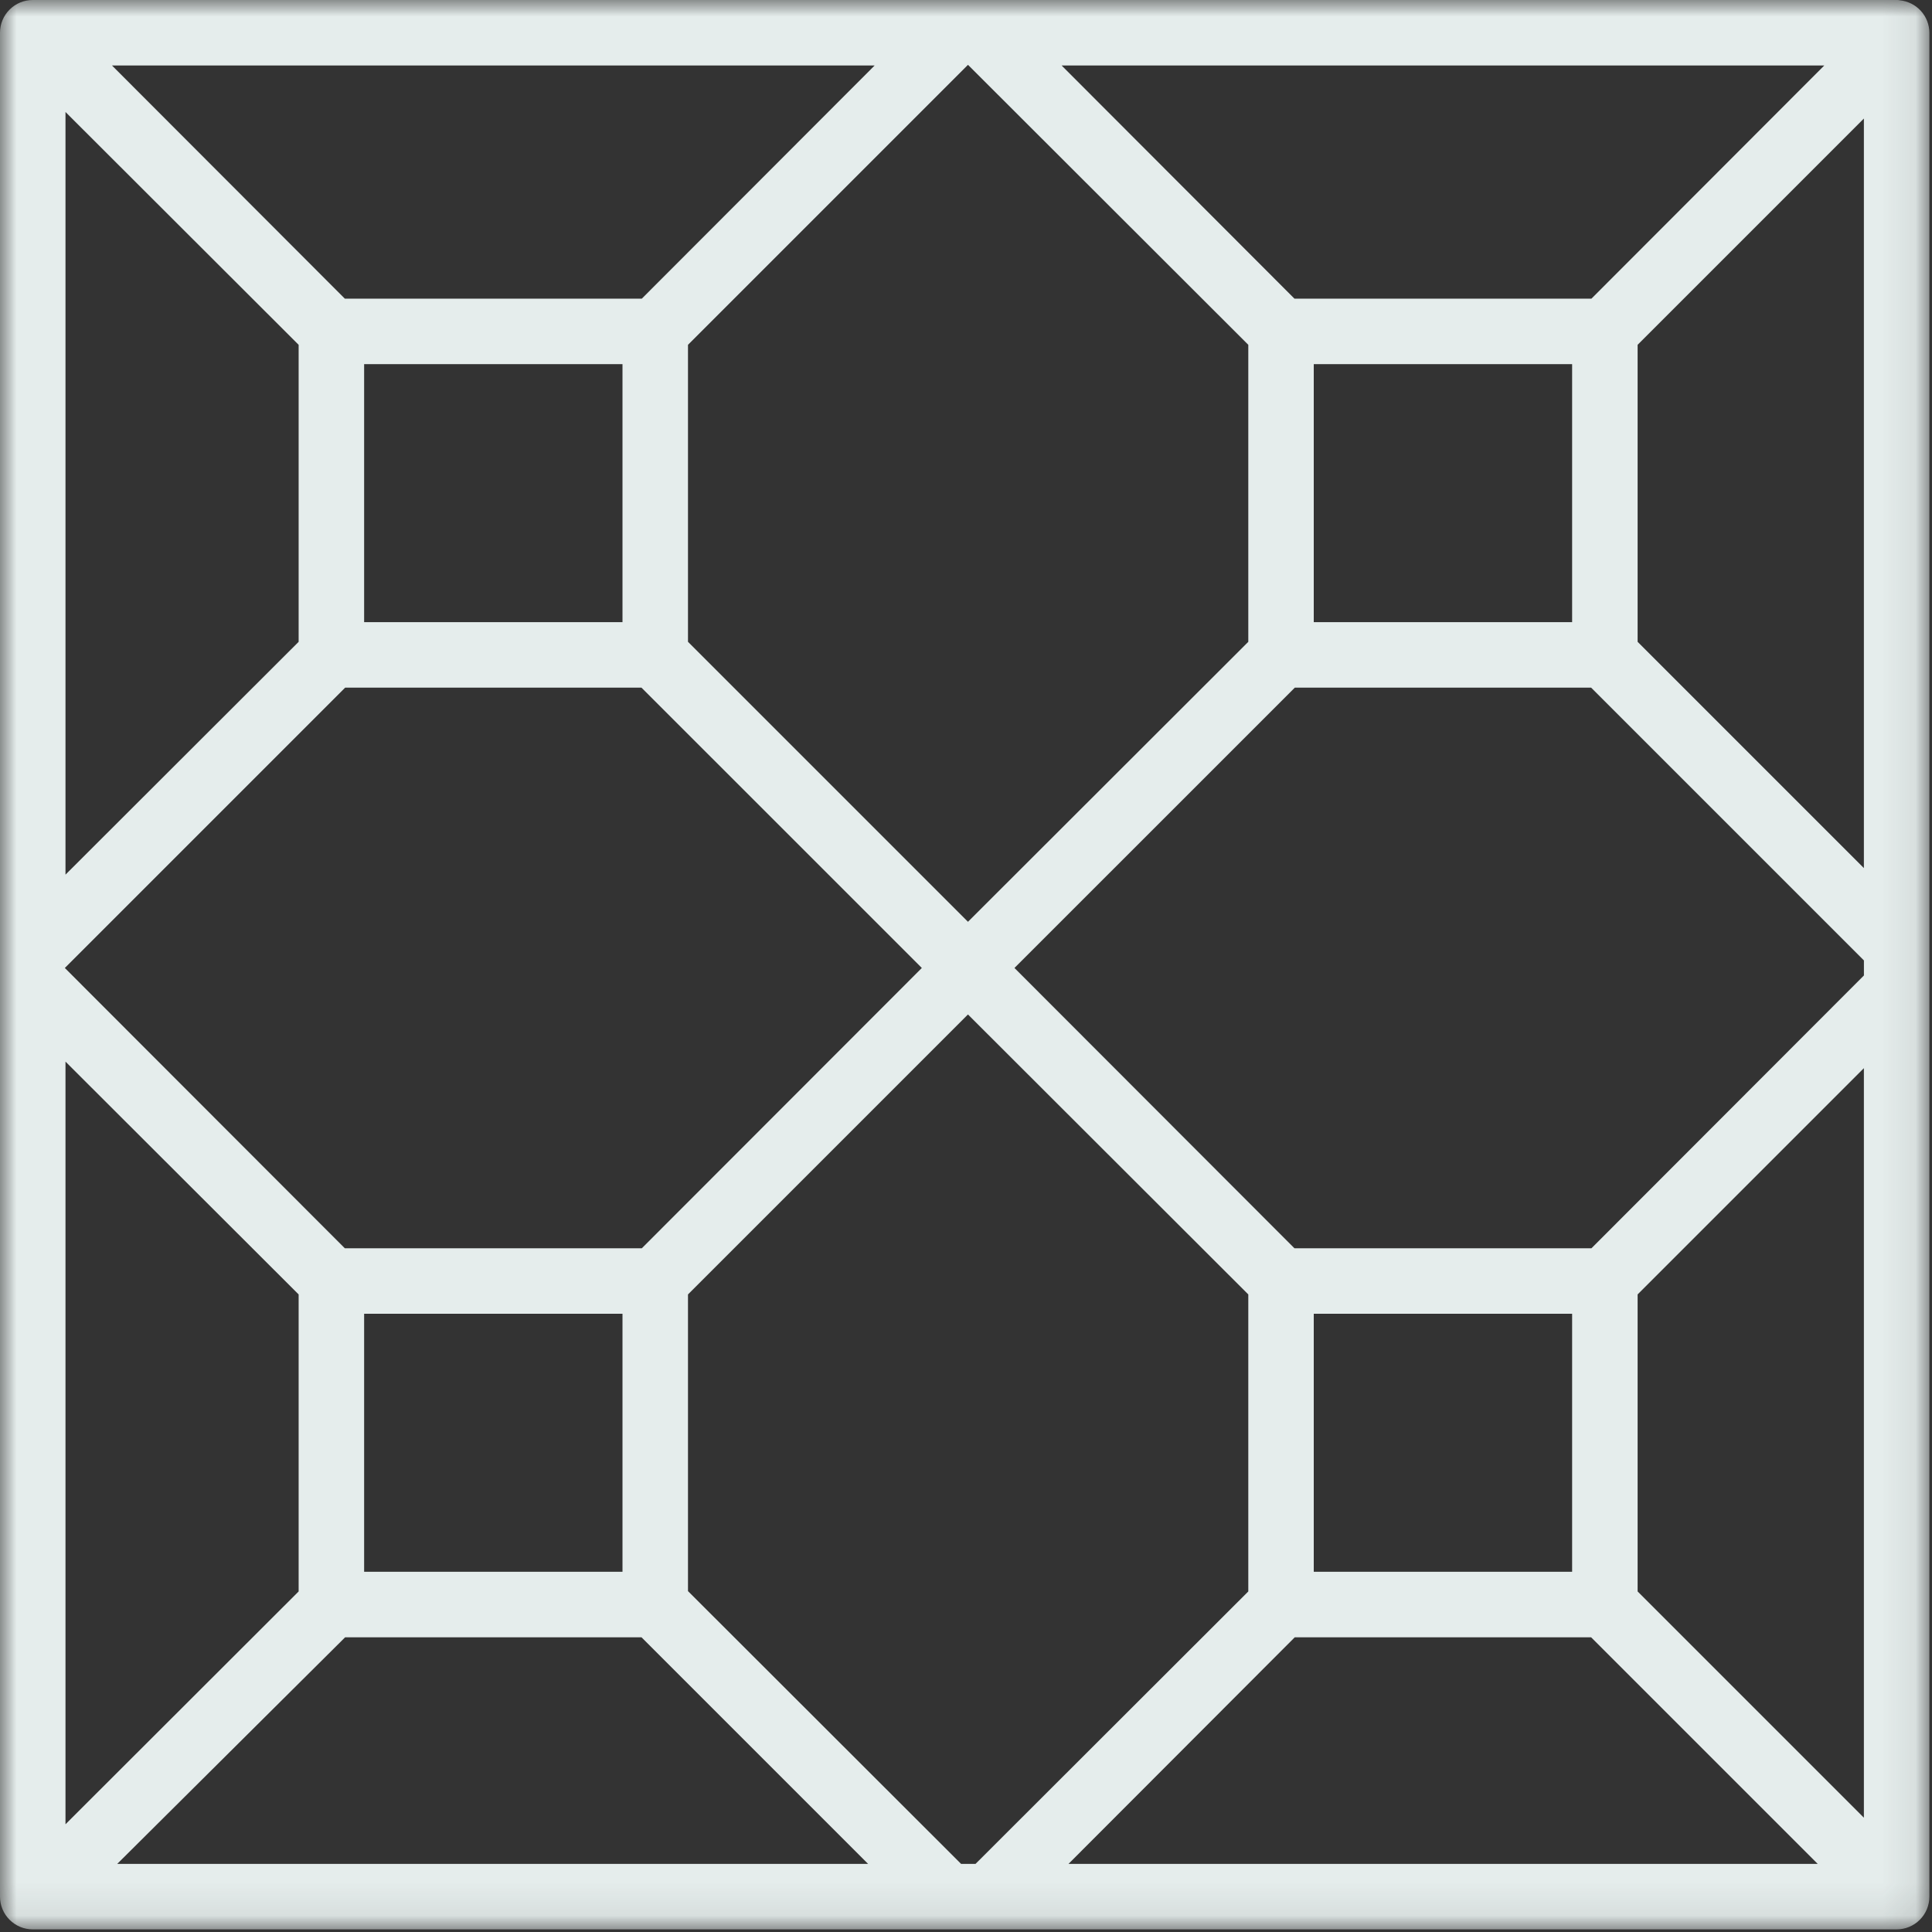 <?xml version="1.0" encoding="UTF-8"?>
<svg xmlns="http://www.w3.org/2000/svg" width="59" height="59" viewBox="0 0 59 59" fill="none">
  <rect x="0" y="0" width="59" height="59" fill="#333333" stroke="none"/>
  <mask id="mask0_1_25" style="mask-type:luminance" maskUnits="userSpaceOnUse" x="0" y="0" width="59" height="59">
    <path d="M58.92 0H0V58.92H58.92V0Z" fill="white"></path>
  </mask>
  <g mask="url(#mask0_1_25)">
    <path d="M58.02 0.01C57.987 0.002 57.954 -0.002 57.92 1.70374e-07H1C0.735 1.70374e-07 0.48 0.105 0.293 0.293C0.105 0.48 0 0.735 0 1L0 57.92C0 58.185 0.105 58.44 0.293 58.627C0.48 58.815 0.735 58.92 1 58.92H57.92C58.185 58.92 58.44 58.815 58.627 58.627C58.815 58.44 58.92 58.185 58.92 57.92V1C58.919 0.753 58.826 0.515 58.66 0.332C58.494 0.15 58.266 0.035 58.02 0.01ZM55.71 2L48.6 9.12H39.53L32.42 2H55.71ZM48.01 19H40.12V11.12H48.01V19ZM29.56 1.98L29.581 2L38.121 10.53V19.6L29.56 28.15L21.01 19.6V10.53L29.54 2L29.56 1.98ZM26.71 2L19.6 9.12H10.53L3.42 2H26.71ZM19.01 19H11.12V11.12H19.01V19ZM2 3.42L9.12 10.53V19.6L2 26.71V3.42ZM2 29.54L10.54 21H19.59L28.151 29.56L19.6 38.12H10.53L2 29.58L1.98 29.56L2 29.54ZM19.01 48H11.12V40.12H19.01V48ZM2 32.42L9.12 39.53V48.6L2 55.71V32.42ZM3.58 56.92L10.54 50H19.59L26.51 56.92H3.58ZM29.35 56.92L21.01 48.59V39.53L29.56 30.98L38.121 39.53V48.6L29.791 56.92H29.35ZM32.63 56.92L39.54 50H48.59L55.51 56.92H32.63ZM40.12 40.12H48.01V48H40.12V40.12ZM56.92 55.51L50.01 48.6V39.53L56.92 32.62V55.51ZM56.92 29.79L48.6 38.12H39.53L30.98 29.56L39.541 21H48.591L56.921 29.33V29.79H56.92ZM56.92 26.51L50.01 19.6V10.53L56.92 3.62V26.51Z" fill="#E5EDEC"></path>
  </g>
</svg>
